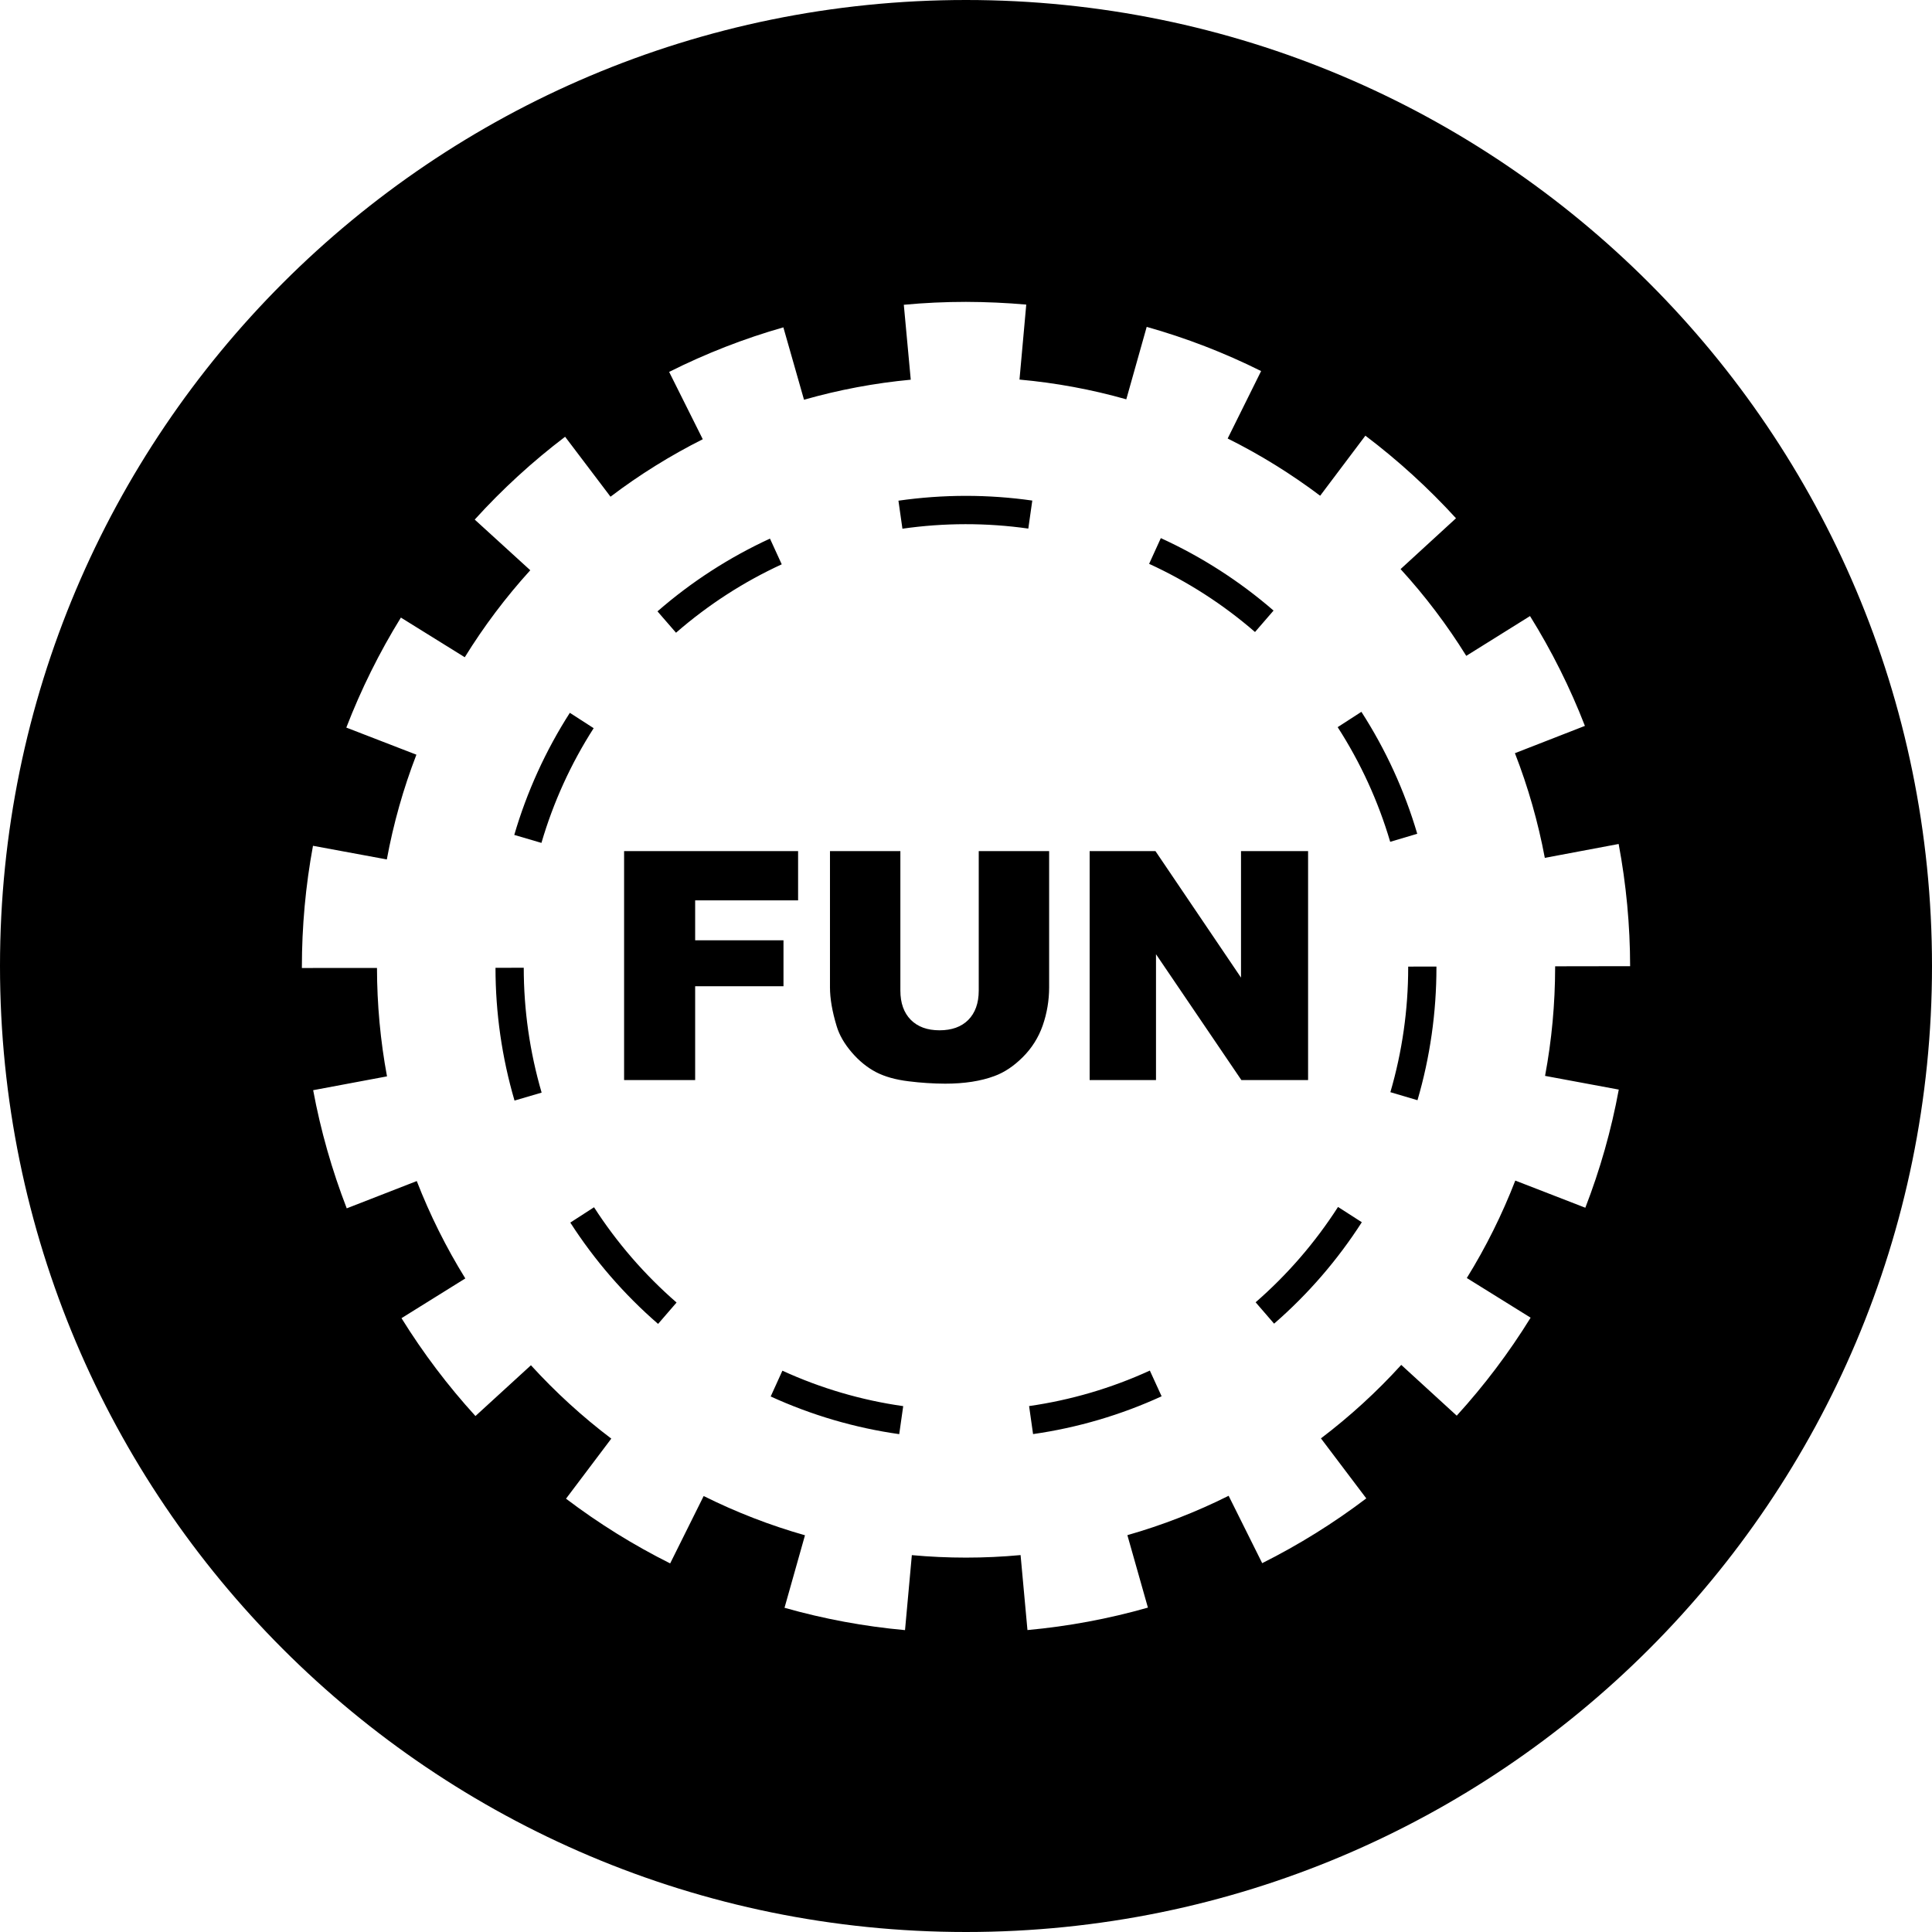 <svg xmlns="http://www.w3.org/2000/svg" width="32" height="32" viewBox="0 0 32 32">
  <path fill-rule="evenodd" d="M16,32 C7.163,32 0,24.837 0,16 C0,7.163 7.163,0 16,0 C24.837,0 32,7.163 32,16 C32,24.837 24.837,32 16,32 Z M6.244,16.032 C6.245,16.634 6.3,17.236 6.41,17.828 L5.187,18.057 C5.311,18.725 5.498,19.38 5.743,20.014 L6.903,19.562 C7.121,20.123 7.39,20.663 7.707,21.175 L6.65,21.833 C7.008,22.41 7.418,22.953 7.875,23.454 L8.794,22.613 C9.2,23.058 9.645,23.465 10.125,23.828 L9.375,24.823 C9.916,25.233 10.494,25.592 11.1,25.895 L11.655,24.779 C12.193,25.047 12.755,25.265 13.333,25.429 L12.994,26.63 C13.647,26.815 14.315,26.939 14.99,27 L15.103,25.758 C15.398,25.785 15.7,25.799 15.999,25.799 C16.301,25.799 16.605,25.785 16.904,25.757 L17.018,26.999 C17.693,26.937 18.361,26.813 19.013,26.627 L18.673,25.427 C19.251,25.262 19.812,25.044 20.35,24.775 L20.906,25.891 C21.512,25.587 22.089,25.228 22.63,24.818 L21.879,23.824 C22.358,23.46 22.804,23.053 23.209,22.607 L24.128,23.448 C24.585,22.946 24.995,22.403 25.352,21.825 L24.295,21.168 C24.612,20.656 24.88,20.116 25.098,19.554 L26.258,20.004 C26.503,19.371 26.689,18.716 26.812,18.047 L25.591,17.82 C25.702,17.227 25.757,16.626 25.758,16.023 L25.758,16.005 L27,16.003 C26.999,15.324 26.935,14.646 26.81,13.979 L25.587,14.209 C25.476,13.617 25.31,13.036 25.092,12.475 L26.251,12.023 C26.005,11.389 25.701,10.781 25.342,10.204 L24.286,10.863 C23.968,10.351 23.604,9.87 23.198,9.426 L24.116,8.584 C23.658,8.083 23.156,7.625 22.615,7.216 L21.866,8.211 C21.385,7.849 20.873,7.531 20.334,7.263 L20.888,6.146 C20.281,5.843 19.646,5.598 18.993,5.414 L18.655,6.614 C18.077,6.45 17.485,6.341 16.886,6.287 L16.998,5.045 C16.669,5.016 16.336,5.001 15.999,5 C15.652,5 15.309,5.016 14.97,5.048 L15.085,6.289 C14.487,6.345 13.895,6.456 13.317,6.621 L12.975,5.422 C12.323,5.608 11.69,5.855 11.083,6.16 L11.64,7.275 C11.103,7.545 10.591,7.863 10.112,8.227 L9.36,7.234 C8.82,7.644 8.319,8.103 7.863,8.606 L8.783,9.445 C8.378,9.891 8.015,10.373 7.698,10.886 L6.64,10.229 C6.283,10.807 5.981,11.417 5.736,12.051 L6.897,12.5 C6.68,13.062 6.516,13.643 6.407,14.235 L5.184,14.009 C5.061,14.673 5,15.347 5,16.023 L5,16.033 L6.244,16.032 Z M17.111,23.754 L17.045,23.289 C17.736,23.19 18.41,22.992 19.045,22.701 L19.24,23.127 C18.564,23.437 17.847,23.648 17.111,23.753 L17.111,23.754 Z M23.792,16.022 C23.792,16.767 23.687,17.508 23.478,18.223 L23.029,18.09 C23.225,17.419 23.324,16.722 23.324,16.023 L23.324,16.01 L23.792,16.009 L23.792,16.022 L23.792,16.022 Z M22.549,11.79 C22.952,12.416 23.264,13.096 23.474,13.81 L23.026,13.943 C22.828,13.271 22.535,12.632 22.156,12.044 L22.549,11.79 Z M22.162,19.991 L22.556,20.244 C22.154,20.87 21.665,21.436 21.103,21.924 L20.797,21.57 C21.325,21.111 21.784,20.579 22.162,19.991 Z M19.227,8.913 C19.903,9.222 20.532,9.626 21.094,10.113 L20.787,10.468 C20.259,10.01 19.668,9.63 19.033,9.339 L19.227,8.913 Z M18.048,14.097 L19.138,14.097 L20.555,16.192 L20.555,14.097 L21.666,14.097 L21.666,17.889 L20.561,17.889 L19.147,15.805 L19.147,17.889 L18.048,17.889 L18.048,14.097 Z M15.999,8.213 C16.366,8.213 16.734,8.239 17.098,8.291 L17.032,8.755 C16.34,8.657 15.639,8.658 14.947,8.757 L14.881,8.293 C15.251,8.24 15.625,8.213 15.999,8.213 Z M13.747,14.097 L14.913,14.097 L14.913,16.407 C14.913,16.614 14.971,16.775 15.085,16.891 C15.2,17.007 15.359,17.065 15.561,17.065 C15.763,17.065 15.923,17.008 16.037,16.894 C16.151,16.779 16.211,16.617 16.211,16.407 L16.211,14.097 L17.377,14.097 L17.377,16.353 C17.377,16.569 17.341,16.784 17.27,16.987 C17.201,17.184 17.089,17.362 16.941,17.509 C16.792,17.658 16.636,17.762 16.473,17.822 C16.246,17.907 15.973,17.949 15.655,17.949 C15.454,17.948 15.253,17.935 15.053,17.91 C14.836,17.884 14.654,17.833 14.508,17.757 C14.362,17.68 14.228,17.571 14.107,17.43 C13.986,17.289 13.901,17.143 13.857,16.994 C13.784,16.753 13.747,16.539 13.747,16.354 L13.747,14.097 L13.747,14.097 Z M14.96,23.29 L14.894,23.754 C14.158,23.65 13.441,23.439 12.765,23.13 L12.959,22.703 C13.594,22.994 14.268,23.192 14.96,23.29 Z M12.753,8.921 L12.948,9.347 C12.313,9.639 11.724,10.021 11.197,10.48 L10.89,10.126 C11.45,9.638 12.078,9.232 12.753,8.921 Z M10.337,14.097 L13.219,14.097 L13.219,14.913 L11.514,14.913 L11.514,15.574 L12.977,15.574 L12.977,16.335 L11.514,16.335 L11.514,17.889 L10.337,17.889 L10.337,14.097 Z M11.206,21.574 L10.9,21.928 C10.338,21.441 9.849,20.876 9.446,20.25 L9.839,19.996 C10.218,20.584 10.678,21.115 11.206,21.574 Z M9.439,11.807 L9.833,12.061 C9.455,12.65 9.164,13.29 8.968,13.961 L8.518,13.829 C8.727,13.114 9.037,12.433 9.438,11.807 L9.439,11.807 Z M8.675,16.029 C8.675,16.729 8.775,17.425 8.971,18.097 L8.522,18.229 C8.313,17.515 8.207,16.774 8.207,16.03 L8.675,16.029 Z"/>
</svg>
